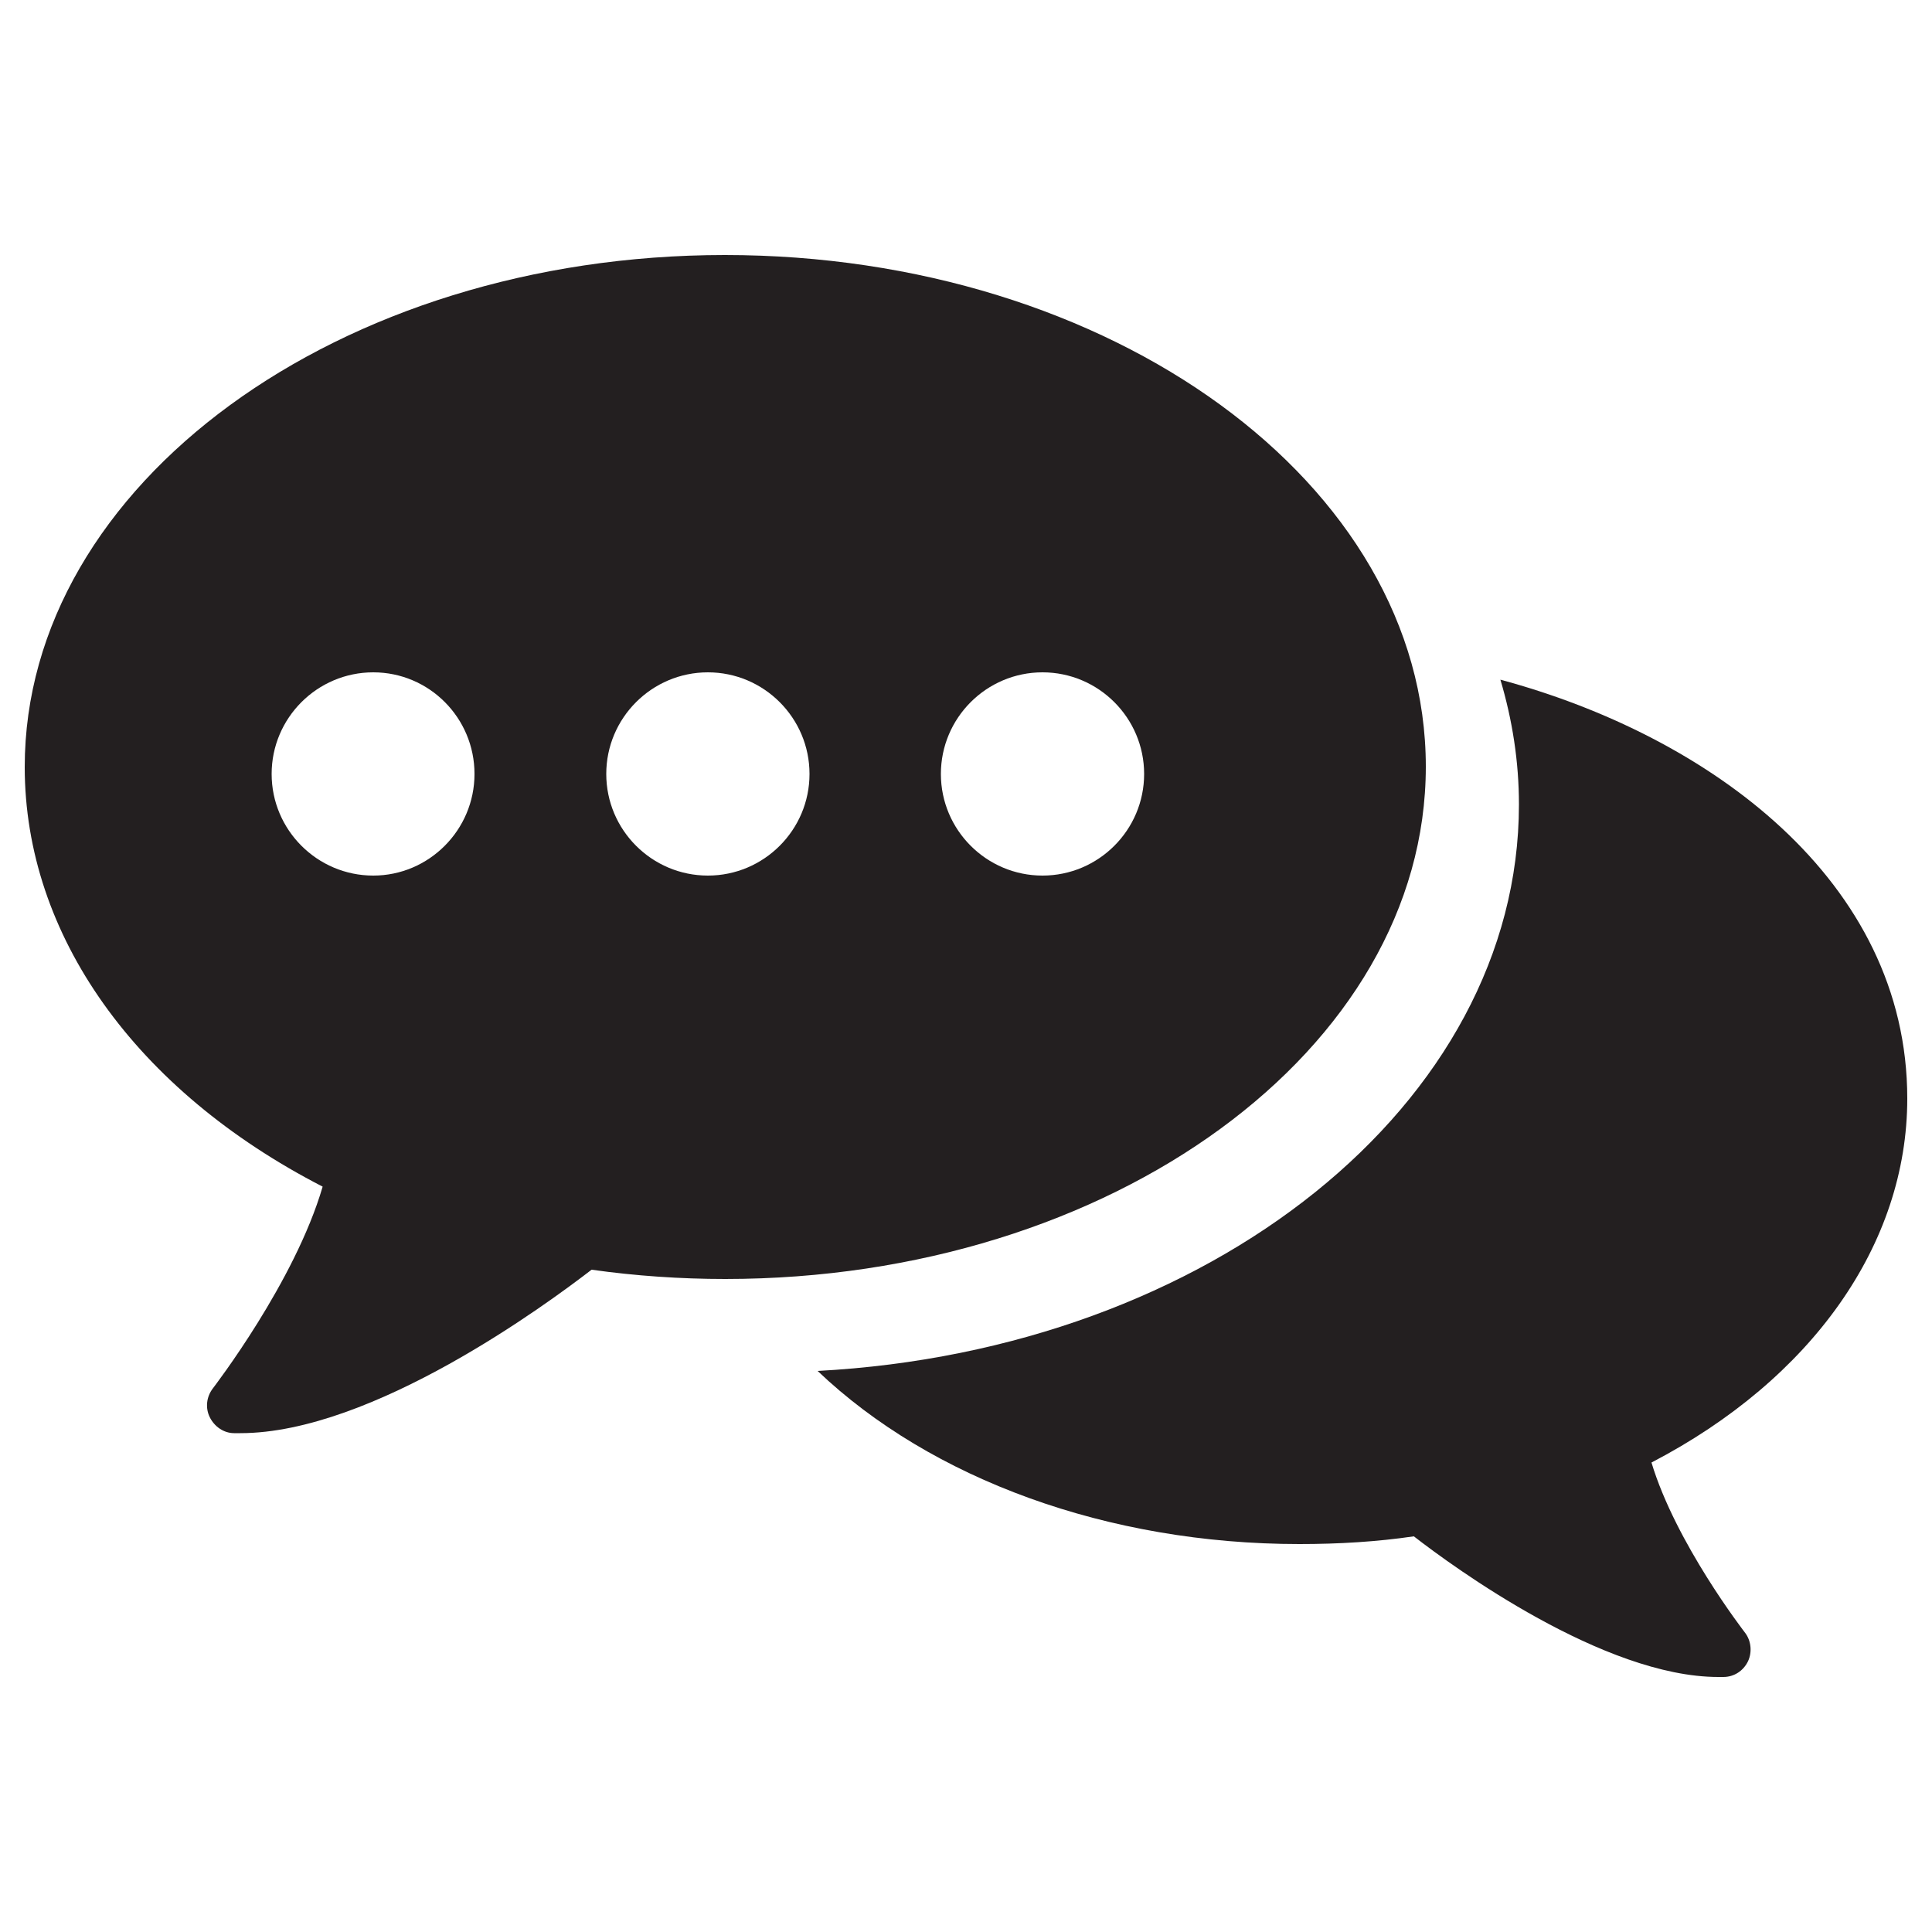 <?xml version="1.0" encoding="UTF-8"?>
<svg id="Layer_1" data-name="Layer 1" xmlns="http://www.w3.org/2000/svg" viewBox="0 0 50 50">
  <defs>
    <style>
      .cls-1 {
        fill: #231f20;
      }
    </style>
  </defs>
  <path class="cls-1" d="M42.74,37.85c.63,2.09,2.39,4.36,2.41,4.39.17.21.2.51.09.75-.12.25-.36.41-.64.41h-.13c-2.96,0-6.85-2.84-7.88-3.64-.95.14-1.94.2-2.96.2-4.96,0-9.53-1.68-12.47-4.48,10.14-.54,18.15-6.91,18.15-14.66,0-1.11-.17-2.19-.48-3.23,5.39,1.45,10.53,5.19,10.53,10.84,0,3.77-2.47,7.26-6.62,9.42Z"/>
  <path class="cls-1" d="M18.76,6.6C8.77,6.6.64,12.54.64,19.85c0,4.35,2.87,8.37,7.71,10.86-.72,2.47-2.82,5.19-2.84,5.22-.17.22-.2.51-.08.75s.36.41.63.41c.05,0,.1,0,.16,0,3.42,0,7.96-3.36,9.09-4.23,1.14.16,2.3.24,3.46.24,9.99,0,18.13-5.94,18.13-13.26S28.76,6.6,18.76,6.6ZM9.66,22.66c-1.45,0-2.63-1.18-2.63-2.63s1.18-2.63,2.63-2.63,2.62,1.18,2.62,2.63-1.18,2.63-2.62,2.63ZM18.32,22.66c-1.45,0-2.63-1.18-2.63-2.63s1.18-2.63,2.63-2.63,2.63,1.18,2.63,2.63-1.18,2.63-2.63,2.63ZM26.98,22.66c-1.45,0-2.63-1.18-2.63-2.63s1.18-2.63,2.63-2.63,2.63,1.18,2.63,2.63-1.18,2.63-2.63,2.63Z"/>
</svg>